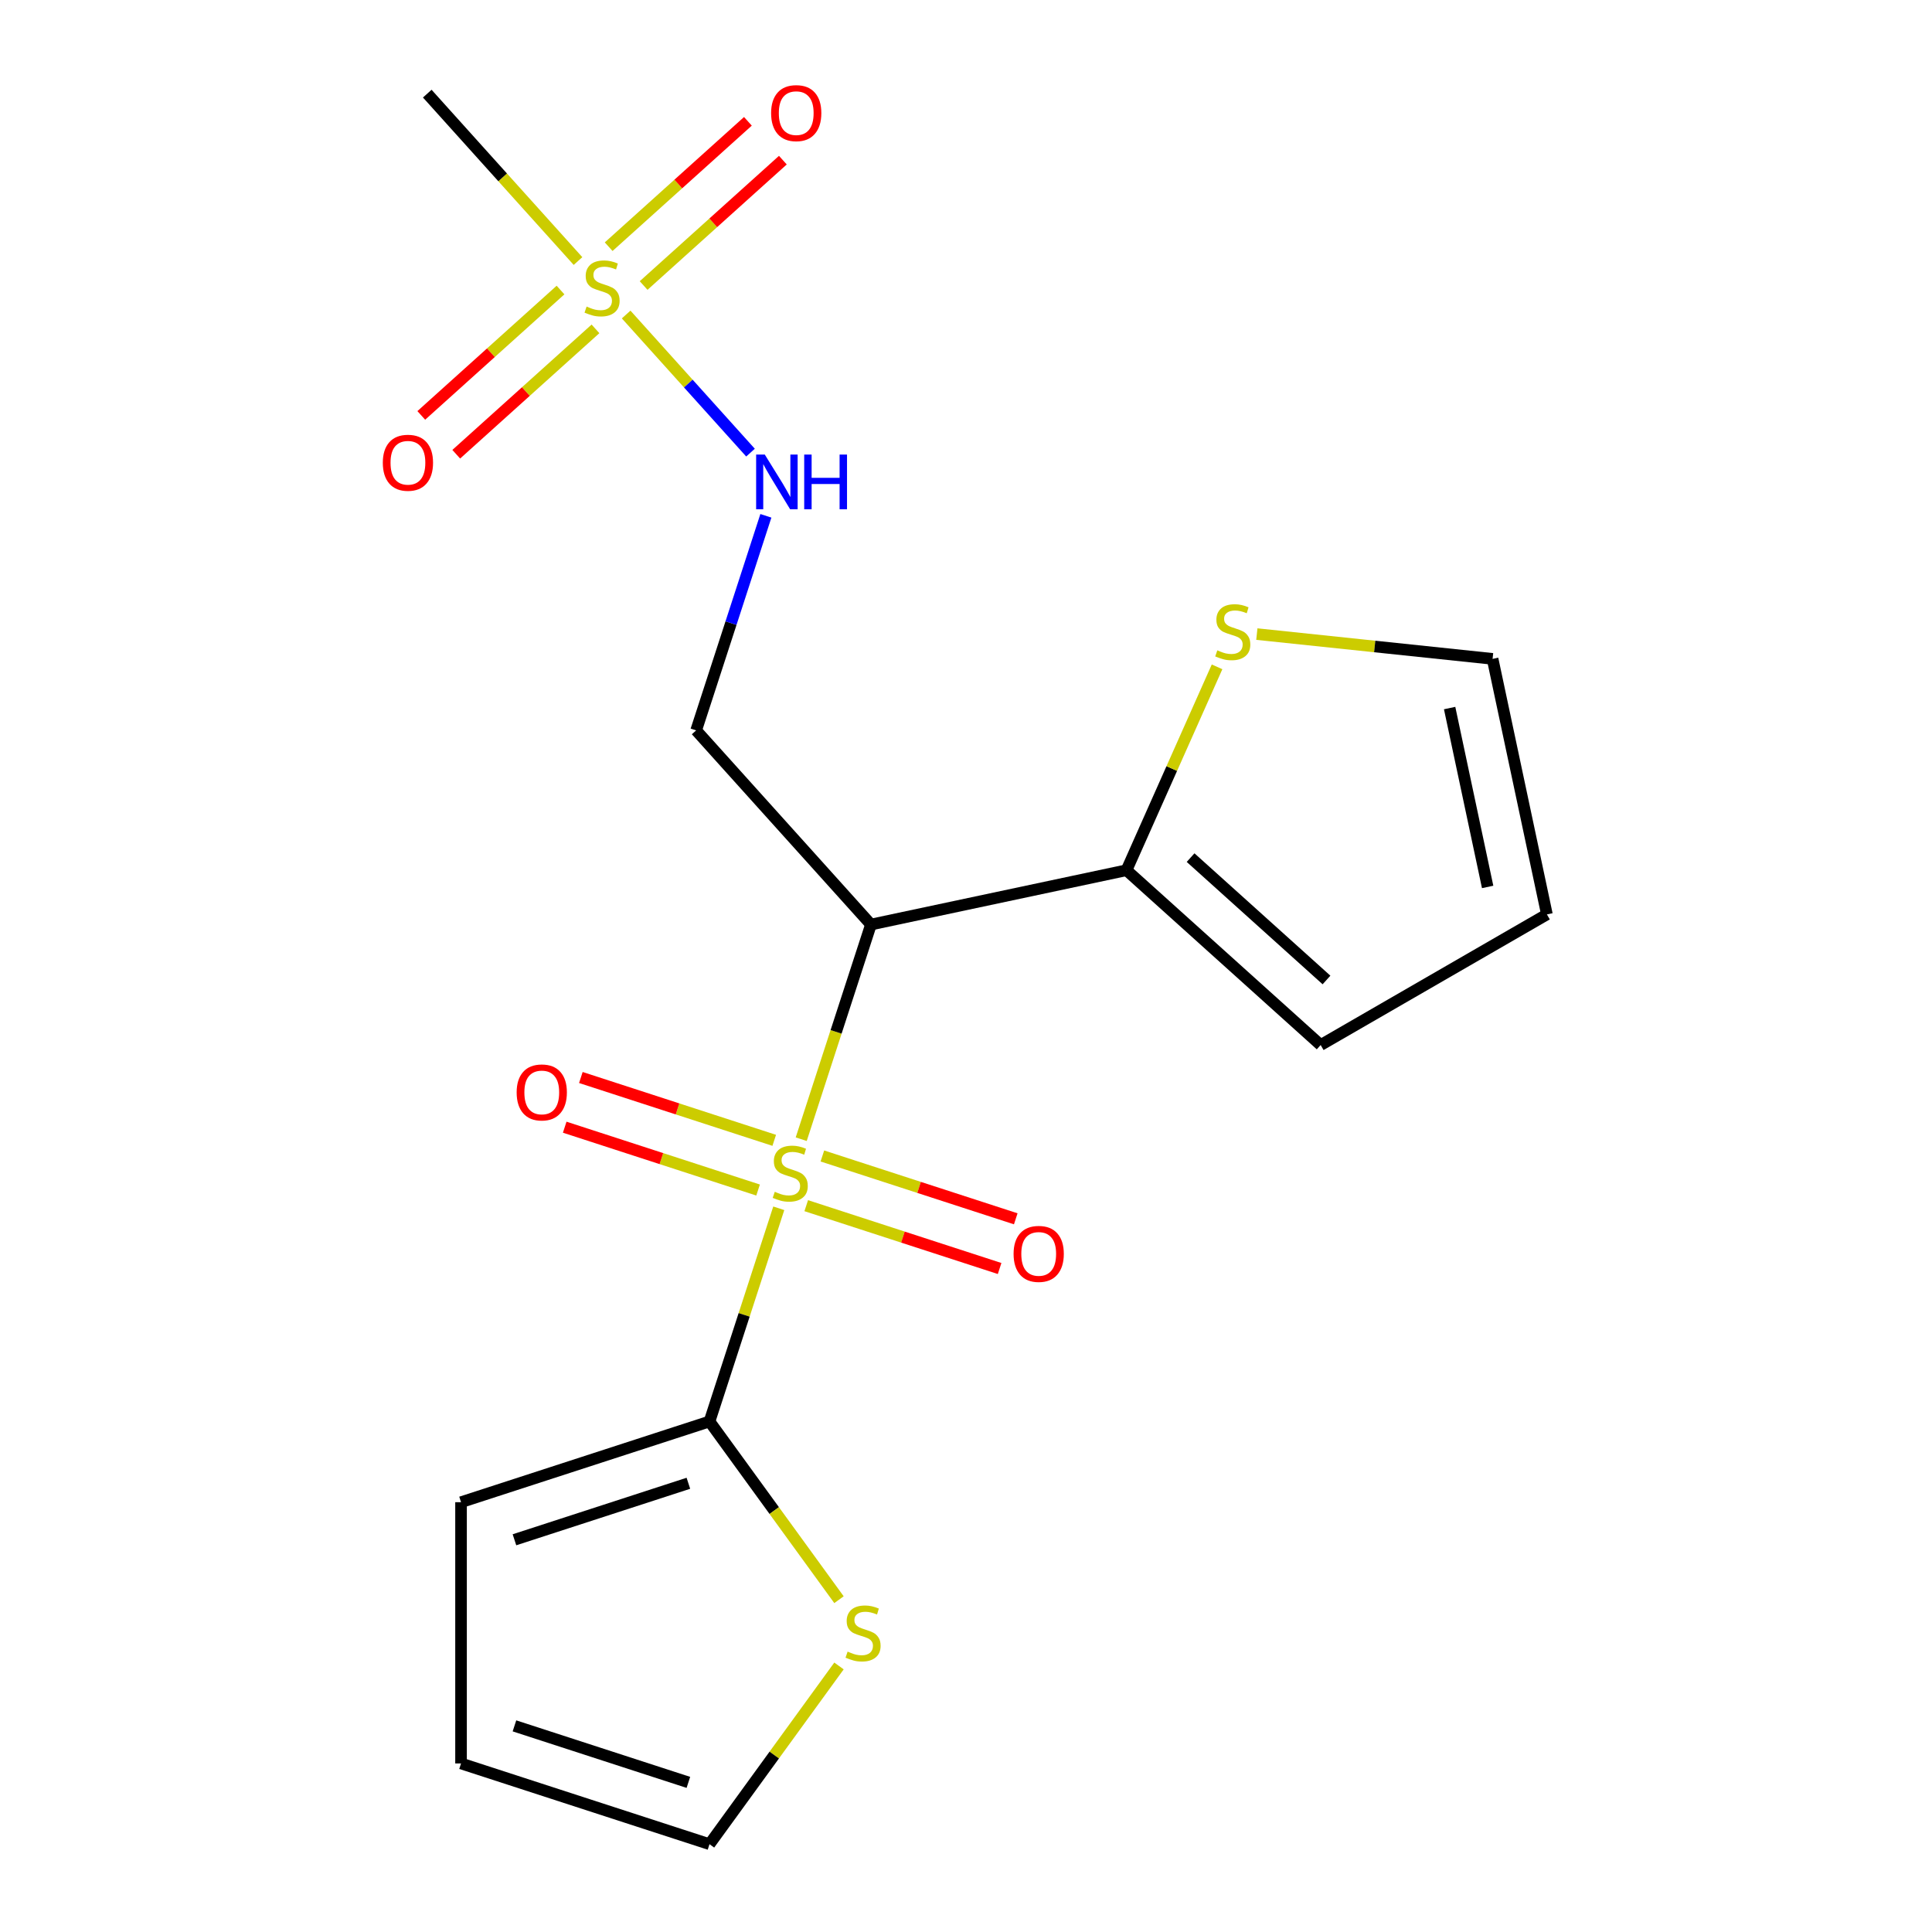 <?xml version='1.0' encoding='iso-8859-1'?>
<svg version='1.1' baseProfile='full'
              xmlns='http://www.w3.org/2000/svg'
                      xmlns:rdkit='http://www.rdkit.org/xml'
                      xmlns:xlink='http://www.w3.org/1999/xlink'
                  xml:space='preserve'
width='1000px' height='1000px' viewBox='0 0 1000 1000'>
<!-- END OF HEADER -->
<rect style='opacity:1.0;fill:#FFFFFF;stroke:none' width='1000' height='1000' x='0' y='0'> </rect>
<path class='bond-0' d='M 414.71,589.644 L 432.76,534.092' style='fill:none;fill-rule:evenodd;stroke:#CCCC00;stroke-width:6px;stroke-linecap:butt;stroke-linejoin:miter;stroke-opacity:1' />
<path class='bond-0' d='M 432.76,534.092 L 450.81,478.54' style='fill:none;fill-rule:evenodd;stroke:#000000;stroke-width:6px;stroke-linecap:butt;stroke-linejoin:miter;stroke-opacity:1' />
<path class='bond-2' d='M 403.091,625.405 L 385.164,680.578' style='fill:none;fill-rule:evenodd;stroke:#CCCC00;stroke-width:6px;stroke-linecap:butt;stroke-linejoin:miter;stroke-opacity:1' />
<path class='bond-2' d='M 385.164,680.578 L 367.238,735.75' style='fill:none;fill-rule:evenodd;stroke:#000000;stroke-width:6px;stroke-linecap:butt;stroke-linejoin:miter;stroke-opacity:1' />
<path class='bond-8' d='M 400.742,590.236 L 350.696,573.975' style='fill:none;fill-rule:evenodd;stroke:#CCCC00;stroke-width:6px;stroke-linecap:butt;stroke-linejoin:miter;stroke-opacity:1' />
<path class='bond-8' d='M 350.696,573.975 L 300.651,557.714' style='fill:none;fill-rule:evenodd;stroke:#FF0000;stroke-width:6px;stroke-linecap:butt;stroke-linejoin:miter;stroke-opacity:1' />
<path class='bond-8' d='M 392.385,615.957 L 342.339,599.696' style='fill:none;fill-rule:evenodd;stroke:#CCCC00;stroke-width:6px;stroke-linecap:butt;stroke-linejoin:miter;stroke-opacity:1' />
<path class='bond-8' d='M 342.339,599.696 L 292.293,583.435' style='fill:none;fill-rule:evenodd;stroke:#FF0000;stroke-width:6px;stroke-linecap:butt;stroke-linejoin:miter;stroke-opacity:1' />
<path class='bond-9' d='M 417.306,624.054 L 467.352,640.315' style='fill:none;fill-rule:evenodd;stroke:#CCCC00;stroke-width:6px;stroke-linecap:butt;stroke-linejoin:miter;stroke-opacity:1' />
<path class='bond-9' d='M 467.352,640.315 L 517.397,656.576' style='fill:none;fill-rule:evenodd;stroke:#FF0000;stroke-width:6px;stroke-linecap:butt;stroke-linejoin:miter;stroke-opacity:1' />
<path class='bond-9' d='M 425.663,598.333 L 475.709,614.594' style='fill:none;fill-rule:evenodd;stroke:#CCCC00;stroke-width:6px;stroke-linecap:butt;stroke-linejoin:miter;stroke-opacity:1' />
<path class='bond-9' d='M 475.709,614.594 L 525.754,630.855' style='fill:none;fill-rule:evenodd;stroke:#FF0000;stroke-width:6px;stroke-linecap:butt;stroke-linejoin:miter;stroke-opacity:1' />
<path class='bond-3' d='M 450.81,478.54 L 583.078,450.425' style='fill:none;fill-rule:evenodd;stroke:#000000;stroke-width:6px;stroke-linecap:butt;stroke-linejoin:miter;stroke-opacity:1' />
<path class='bond-4' d='M 450.81,478.54 L 360.328,378.049' style='fill:none;fill-rule:evenodd;stroke:#000000;stroke-width:6px;stroke-linecap:butt;stroke-linejoin:miter;stroke-opacity:1' />
<path class='bond-1' d='M 324.093,162.793 L 356.276,198.536' style='fill:none;fill-rule:evenodd;stroke:#CCCC00;stroke-width:6px;stroke-linecap:butt;stroke-linejoin:miter;stroke-opacity:1' />
<path class='bond-1' d='M 356.276,198.536 L 388.459,234.279' style='fill:none;fill-rule:evenodd;stroke:#0000FF;stroke-width:6px;stroke-linecap:butt;stroke-linejoin:miter;stroke-opacity:1' />
<path class='bond-10' d='M 290.124,150.125 L 254.089,182.57' style='fill:none;fill-rule:evenodd;stroke:#CCCC00;stroke-width:6px;stroke-linecap:butt;stroke-linejoin:miter;stroke-opacity:1' />
<path class='bond-10' d='M 254.089,182.57 L 218.055,215.015' style='fill:none;fill-rule:evenodd;stroke:#FF0000;stroke-width:6px;stroke-linecap:butt;stroke-linejoin:miter;stroke-opacity:1' />
<path class='bond-10' d='M 308.22,170.223 L 272.186,202.668' style='fill:none;fill-rule:evenodd;stroke:#CCCC00;stroke-width:6px;stroke-linecap:butt;stroke-linejoin:miter;stroke-opacity:1' />
<path class='bond-10' d='M 272.186,202.668 L 236.152,235.113' style='fill:none;fill-rule:evenodd;stroke:#FF0000;stroke-width:6px;stroke-linecap:butt;stroke-linejoin:miter;stroke-opacity:1' />
<path class='bond-11' d='M 333.141,147.784 L 369.175,115.338' style='fill:none;fill-rule:evenodd;stroke:#CCCC00;stroke-width:6px;stroke-linecap:butt;stroke-linejoin:miter;stroke-opacity:1' />
<path class='bond-11' d='M 369.175,115.338 L 405.21,82.893' style='fill:none;fill-rule:evenodd;stroke:#FF0000;stroke-width:6px;stroke-linecap:butt;stroke-linejoin:miter;stroke-opacity:1' />
<path class='bond-11' d='M 315.045,127.686 L 351.079,95.24' style='fill:none;fill-rule:evenodd;stroke:#CCCC00;stroke-width:6px;stroke-linecap:butt;stroke-linejoin:miter;stroke-opacity:1' />
<path class='bond-11' d='M 351.079,95.24 L 387.113,62.795' style='fill:none;fill-rule:evenodd;stroke:#FF0000;stroke-width:6px;stroke-linecap:butt;stroke-linejoin:miter;stroke-opacity:1' />
<path class='bond-18' d='M 299.172,135.115 L 260.161,91.79' style='fill:none;fill-rule:evenodd;stroke:#CCCC00;stroke-width:6px;stroke-linecap:butt;stroke-linejoin:miter;stroke-opacity:1' />
<path class='bond-18' d='M 260.161,91.79 L 221.15,48.464' style='fill:none;fill-rule:evenodd;stroke:#000000;stroke-width:6px;stroke-linecap:butt;stroke-linejoin:miter;stroke-opacity:1' />
<path class='bond-6' d='M 367.238,735.75 L 400.748,781.873' style='fill:none;fill-rule:evenodd;stroke:#000000;stroke-width:6px;stroke-linecap:butt;stroke-linejoin:miter;stroke-opacity:1' />
<path class='bond-6' d='M 400.748,781.873 L 434.259,827.997' style='fill:none;fill-rule:evenodd;stroke:#CCCC00;stroke-width:6px;stroke-linecap:butt;stroke-linejoin:miter;stroke-opacity:1' />
<path class='bond-12' d='M 367.238,735.75 L 238.633,777.536' style='fill:none;fill-rule:evenodd;stroke:#000000;stroke-width:6px;stroke-linecap:butt;stroke-linejoin:miter;stroke-opacity:1' />
<path class='bond-12' d='M 356.304,767.739 L 266.281,796.989' style='fill:none;fill-rule:evenodd;stroke:#000000;stroke-width:6px;stroke-linecap:butt;stroke-linejoin:miter;stroke-opacity:1' />
<path class='bond-7' d='M 583.078,450.425 L 606.513,397.789' style='fill:none;fill-rule:evenodd;stroke:#000000;stroke-width:6px;stroke-linecap:butt;stroke-linejoin:miter;stroke-opacity:1' />
<path class='bond-7' d='M 606.513,397.789 L 629.949,345.153' style='fill:none;fill-rule:evenodd;stroke:#CCCC00;stroke-width:6px;stroke-linecap:butt;stroke-linejoin:miter;stroke-opacity:1' />
<path class='bond-13' d='M 583.078,450.425 L 683.569,540.907' style='fill:none;fill-rule:evenodd;stroke:#000000;stroke-width:6px;stroke-linecap:butt;stroke-linejoin:miter;stroke-opacity:1' />
<path class='bond-13' d='M 616.248,443.9 L 686.592,507.237' style='fill:none;fill-rule:evenodd;stroke:#000000;stroke-width:6px;stroke-linecap:butt;stroke-linejoin:miter;stroke-opacity:1' />
<path class='bond-5' d='M 360.328,378.049 L 378.372,322.517' style='fill:none;fill-rule:evenodd;stroke:#000000;stroke-width:6px;stroke-linecap:butt;stroke-linejoin:miter;stroke-opacity:1' />
<path class='bond-5' d='M 378.372,322.517 L 396.415,266.985' style='fill:none;fill-rule:evenodd;stroke:#0000FF;stroke-width:6px;stroke-linecap:butt;stroke-linejoin:miter;stroke-opacity:1' />
<path class='bond-14' d='M 434.259,862.298 L 400.748,908.422' style='fill:none;fill-rule:evenodd;stroke:#CCCC00;stroke-width:6px;stroke-linecap:butt;stroke-linejoin:miter;stroke-opacity:1' />
<path class='bond-14' d='M 400.748,908.422 L 367.238,954.545' style='fill:none;fill-rule:evenodd;stroke:#000000;stroke-width:6px;stroke-linecap:butt;stroke-linejoin:miter;stroke-opacity:1' />
<path class='bond-15' d='M 650.539,328.203 L 711.55,334.615' style='fill:none;fill-rule:evenodd;stroke:#CCCC00;stroke-width:6px;stroke-linecap:butt;stroke-linejoin:miter;stroke-opacity:1' />
<path class='bond-15' d='M 711.55,334.615 L 772.561,341.028' style='fill:none;fill-rule:evenodd;stroke:#000000;stroke-width:6px;stroke-linecap:butt;stroke-linejoin:miter;stroke-opacity:1' />
<path class='bond-16' d='M 238.633,777.536 L 238.633,912.759' style='fill:none;fill-rule:evenodd;stroke:#000000;stroke-width:6px;stroke-linecap:butt;stroke-linejoin:miter;stroke-opacity:1' />
<path class='bond-17' d='M 683.569,540.907 L 800.676,473.296' style='fill:none;fill-rule:evenodd;stroke:#000000;stroke-width:6px;stroke-linecap:butt;stroke-linejoin:miter;stroke-opacity:1' />
<path class='bond-19' d='M 367.238,954.545 L 238.633,912.759' style='fill:none;fill-rule:evenodd;stroke:#000000;stroke-width:6px;stroke-linecap:butt;stroke-linejoin:miter;stroke-opacity:1' />
<path class='bond-19' d='M 356.304,922.557 L 266.281,893.306' style='fill:none;fill-rule:evenodd;stroke:#000000;stroke-width:6px;stroke-linecap:butt;stroke-linejoin:miter;stroke-opacity:1' />
<path class='bond-20' d='M 772.561,341.028 L 800.676,473.296' style='fill:none;fill-rule:evenodd;stroke:#000000;stroke-width:6px;stroke-linecap:butt;stroke-linejoin:miter;stroke-opacity:1' />
<path class='bond-20' d='M 750.325,366.491 L 770.005,459.078' style='fill:none;fill-rule:evenodd;stroke:#000000;stroke-width:6px;stroke-linecap:butt;stroke-linejoin:miter;stroke-opacity:1' />
<path  class='atom-0' d='M 401.024 616.865
Q 401.344 616.985, 402.664 617.545
Q 403.984 618.105, 405.424 618.465
Q 406.904 618.785, 408.344 618.785
Q 411.024 618.785, 412.584 617.505
Q 414.144 616.185, 414.144 613.905
Q 414.144 612.345, 413.344 611.385
Q 412.584 610.425, 411.384 609.905
Q 410.184 609.385, 408.184 608.785
Q 405.664 608.025, 404.144 607.305
Q 402.664 606.585, 401.584 605.065
Q 400.544 603.545, 400.544 600.985
Q 400.544 597.425, 402.944 595.225
Q 405.384 593.025, 410.184 593.025
Q 413.464 593.025, 417.184 594.585
L 416.264 597.665
Q 412.864 596.265, 410.304 596.265
Q 407.544 596.265, 406.024 597.425
Q 404.504 598.545, 404.544 600.505
Q 404.544 602.025, 405.304 602.945
Q 406.104 603.865, 407.224 604.385
Q 408.384 604.905, 410.304 605.505
Q 412.864 606.305, 414.384 607.105
Q 415.904 607.905, 416.984 609.545
Q 418.104 611.145, 418.104 613.905
Q 418.104 617.825, 415.464 619.945
Q 412.864 622.025, 408.504 622.025
Q 405.984 622.025, 404.064 621.465
Q 402.184 620.945, 399.944 620.025
L 401.024 616.865
' fill='#CCCC00'/>
<path  class='atom-2' d='M 303.632 158.674
Q 303.952 158.794, 305.272 159.354
Q 306.592 159.914, 308.032 160.274
Q 309.512 160.594, 310.952 160.594
Q 313.632 160.594, 315.192 159.314
Q 316.752 157.994, 316.752 155.714
Q 316.752 154.154, 315.952 153.194
Q 315.192 152.234, 313.992 151.714
Q 312.792 151.194, 310.792 150.594
Q 308.272 149.834, 306.752 149.114
Q 305.272 148.394, 304.192 146.874
Q 303.152 145.354, 303.152 142.794
Q 303.152 139.234, 305.552 137.034
Q 307.992 134.834, 312.792 134.834
Q 316.072 134.834, 319.792 136.394
L 318.872 139.474
Q 315.472 138.074, 312.912 138.074
Q 310.152 138.074, 308.632 139.234
Q 307.112 140.354, 307.152 142.314
Q 307.152 143.834, 307.912 144.754
Q 308.712 145.674, 309.832 146.194
Q 310.992 146.714, 312.912 147.314
Q 315.472 148.114, 316.992 148.914
Q 318.512 149.714, 319.592 151.354
Q 320.712 152.954, 320.712 155.714
Q 320.712 159.634, 318.072 161.754
Q 315.472 163.834, 311.112 163.834
Q 308.592 163.834, 306.672 163.274
Q 304.792 162.754, 302.552 161.834
L 303.632 158.674
' fill='#CCCC00'/>
<path  class='atom-6' d='M 395.854 235.285
L 405.134 250.285
Q 406.054 251.765, 407.534 254.445
Q 409.014 257.125, 409.094 257.285
L 409.094 235.285
L 412.854 235.285
L 412.854 263.605
L 408.974 263.605
L 399.014 247.205
Q 397.854 245.285, 396.614 243.085
Q 395.414 240.885, 395.054 240.205
L 395.054 263.605
L 391.374 263.605
L 391.374 235.285
L 395.854 235.285
' fill='#0000FF'/>
<path  class='atom-6' d='M 416.254 235.285
L 420.094 235.285
L 420.094 247.325
L 434.574 247.325
L 434.574 235.285
L 438.414 235.285
L 438.414 263.605
L 434.574 263.605
L 434.574 250.525
L 420.094 250.525
L 420.094 263.605
L 416.254 263.605
L 416.254 235.285
' fill='#0000FF'/>
<path  class='atom-7' d='M 438.72 854.868
Q 439.04 854.988, 440.36 855.548
Q 441.68 856.108, 443.12 856.468
Q 444.6 856.788, 446.04 856.788
Q 448.72 856.788, 450.28 855.508
Q 451.84 854.188, 451.84 851.908
Q 451.84 850.348, 451.04 849.388
Q 450.28 848.428, 449.08 847.908
Q 447.88 847.388, 445.88 846.788
Q 443.36 846.028, 441.84 845.308
Q 440.36 844.588, 439.28 843.068
Q 438.24 841.548, 438.24 838.988
Q 438.24 835.428, 440.64 833.228
Q 443.08 831.028, 447.88 831.028
Q 451.16 831.028, 454.88 832.588
L 453.96 835.668
Q 450.56 834.268, 448 834.268
Q 445.24 834.268, 443.72 835.428
Q 442.2 836.548, 442.24 838.508
Q 442.24 840.028, 443 840.948
Q 443.8 841.868, 444.92 842.388
Q 446.08 842.908, 448 843.508
Q 450.56 844.308, 452.08 845.108
Q 453.6 845.908, 454.68 847.548
Q 455.8 849.148, 455.8 851.908
Q 455.8 855.828, 453.16 857.948
Q 450.56 860.028, 446.2 860.028
Q 443.68 860.028, 441.76 859.468
Q 439.88 858.948, 437.64 858.028
L 438.72 854.868
' fill='#CCCC00'/>
<path  class='atom-8' d='M 630.079 336.613
Q 630.399 336.733, 631.719 337.293
Q 633.039 337.853, 634.479 338.213
Q 635.959 338.533, 637.399 338.533
Q 640.079 338.533, 641.639 337.253
Q 643.199 335.933, 643.199 333.653
Q 643.199 332.093, 642.399 331.133
Q 641.639 330.173, 640.439 329.653
Q 639.239 329.133, 637.239 328.533
Q 634.719 327.773, 633.199 327.053
Q 631.719 326.333, 630.639 324.813
Q 629.599 323.293, 629.599 320.733
Q 629.599 317.173, 631.999 314.973
Q 634.439 312.773, 639.239 312.773
Q 642.519 312.773, 646.239 314.333
L 645.319 317.413
Q 641.919 316.013, 639.359 316.013
Q 636.599 316.013, 635.079 317.173
Q 633.559 318.293, 633.599 320.253
Q 633.599 321.773, 634.359 322.693
Q 635.159 323.613, 636.279 324.133
Q 637.439 324.653, 639.359 325.253
Q 641.919 326.053, 643.439 326.853
Q 644.959 327.653, 646.039 329.293
Q 647.159 330.893, 647.159 333.653
Q 647.159 337.573, 644.519 339.693
Q 641.919 341.773, 637.559 341.773
Q 635.039 341.773, 633.119 341.213
Q 631.239 340.693, 628.999 339.773
L 630.079 336.613
' fill='#CCCC00'/>
<path  class='atom-9' d='M 267.419 565.439
Q 267.419 558.639, 270.779 554.839
Q 274.139 551.039, 280.419 551.039
Q 286.699 551.039, 290.059 554.839
Q 293.419 558.639, 293.419 565.439
Q 293.419 572.319, 290.019 576.239
Q 286.619 580.119, 280.419 580.119
Q 274.179 580.119, 270.779 576.239
Q 267.419 572.359, 267.419 565.439
M 280.419 576.919
Q 284.739 576.919, 287.059 574.039
Q 289.419 571.119, 289.419 565.439
Q 289.419 559.879, 287.059 557.079
Q 284.739 554.239, 280.419 554.239
Q 276.099 554.239, 273.739 557.039
Q 271.419 559.839, 271.419 565.439
Q 271.419 571.159, 273.739 574.039
Q 276.099 576.919, 280.419 576.919
' fill='#FF0000'/>
<path  class='atom-10' d='M 524.629 649.011
Q 524.629 642.211, 527.989 638.411
Q 531.349 634.611, 537.629 634.611
Q 543.909 634.611, 547.269 638.411
Q 550.629 642.211, 550.629 649.011
Q 550.629 655.891, 547.229 659.811
Q 543.829 663.691, 537.629 663.691
Q 531.389 663.691, 527.989 659.811
Q 524.629 655.931, 524.629 649.011
M 537.629 660.491
Q 541.949 660.491, 544.269 657.611
Q 546.629 654.691, 546.629 649.011
Q 546.629 643.451, 544.269 640.651
Q 541.949 637.811, 537.629 637.811
Q 533.309 637.811, 530.949 640.611
Q 528.629 643.411, 528.629 649.011
Q 528.629 654.731, 530.949 657.611
Q 533.309 660.491, 537.629 660.491
' fill='#FF0000'/>
<path  class='atom-11' d='M 198.142 239.516
Q 198.142 232.716, 201.502 228.916
Q 204.862 225.116, 211.142 225.116
Q 217.422 225.116, 220.782 228.916
Q 224.142 232.716, 224.142 239.516
Q 224.142 246.396, 220.742 250.316
Q 217.342 254.196, 211.142 254.196
Q 204.902 254.196, 201.502 250.316
Q 198.142 246.436, 198.142 239.516
M 211.142 250.996
Q 215.462 250.996, 217.782 248.116
Q 220.142 245.196, 220.142 239.516
Q 220.142 233.956, 217.782 231.156
Q 215.462 228.316, 211.142 228.316
Q 206.822 228.316, 204.462 231.116
Q 202.142 233.916, 202.142 239.516
Q 202.142 245.236, 204.462 248.116
Q 206.822 250.996, 211.142 250.996
' fill='#FF0000'/>
<path  class='atom-12' d='M 399.123 58.552
Q 399.123 51.752, 402.483 47.952
Q 405.843 44.152, 412.123 44.152
Q 418.403 44.152, 421.763 47.952
Q 425.123 51.752, 425.123 58.552
Q 425.123 65.432, 421.723 69.352
Q 418.323 73.232, 412.123 73.232
Q 405.883 73.232, 402.483 69.352
Q 399.123 65.472, 399.123 58.552
M 412.123 70.032
Q 416.443 70.032, 418.763 67.152
Q 421.123 64.232, 421.123 58.552
Q 421.123 52.992, 418.763 50.192
Q 416.443 47.352, 412.123 47.352
Q 407.803 47.352, 405.443 50.152
Q 403.123 52.952, 403.123 58.552
Q 403.123 64.272, 405.443 67.152
Q 407.803 70.032, 412.123 70.032
' fill='#FF0000'/>
</svg>
